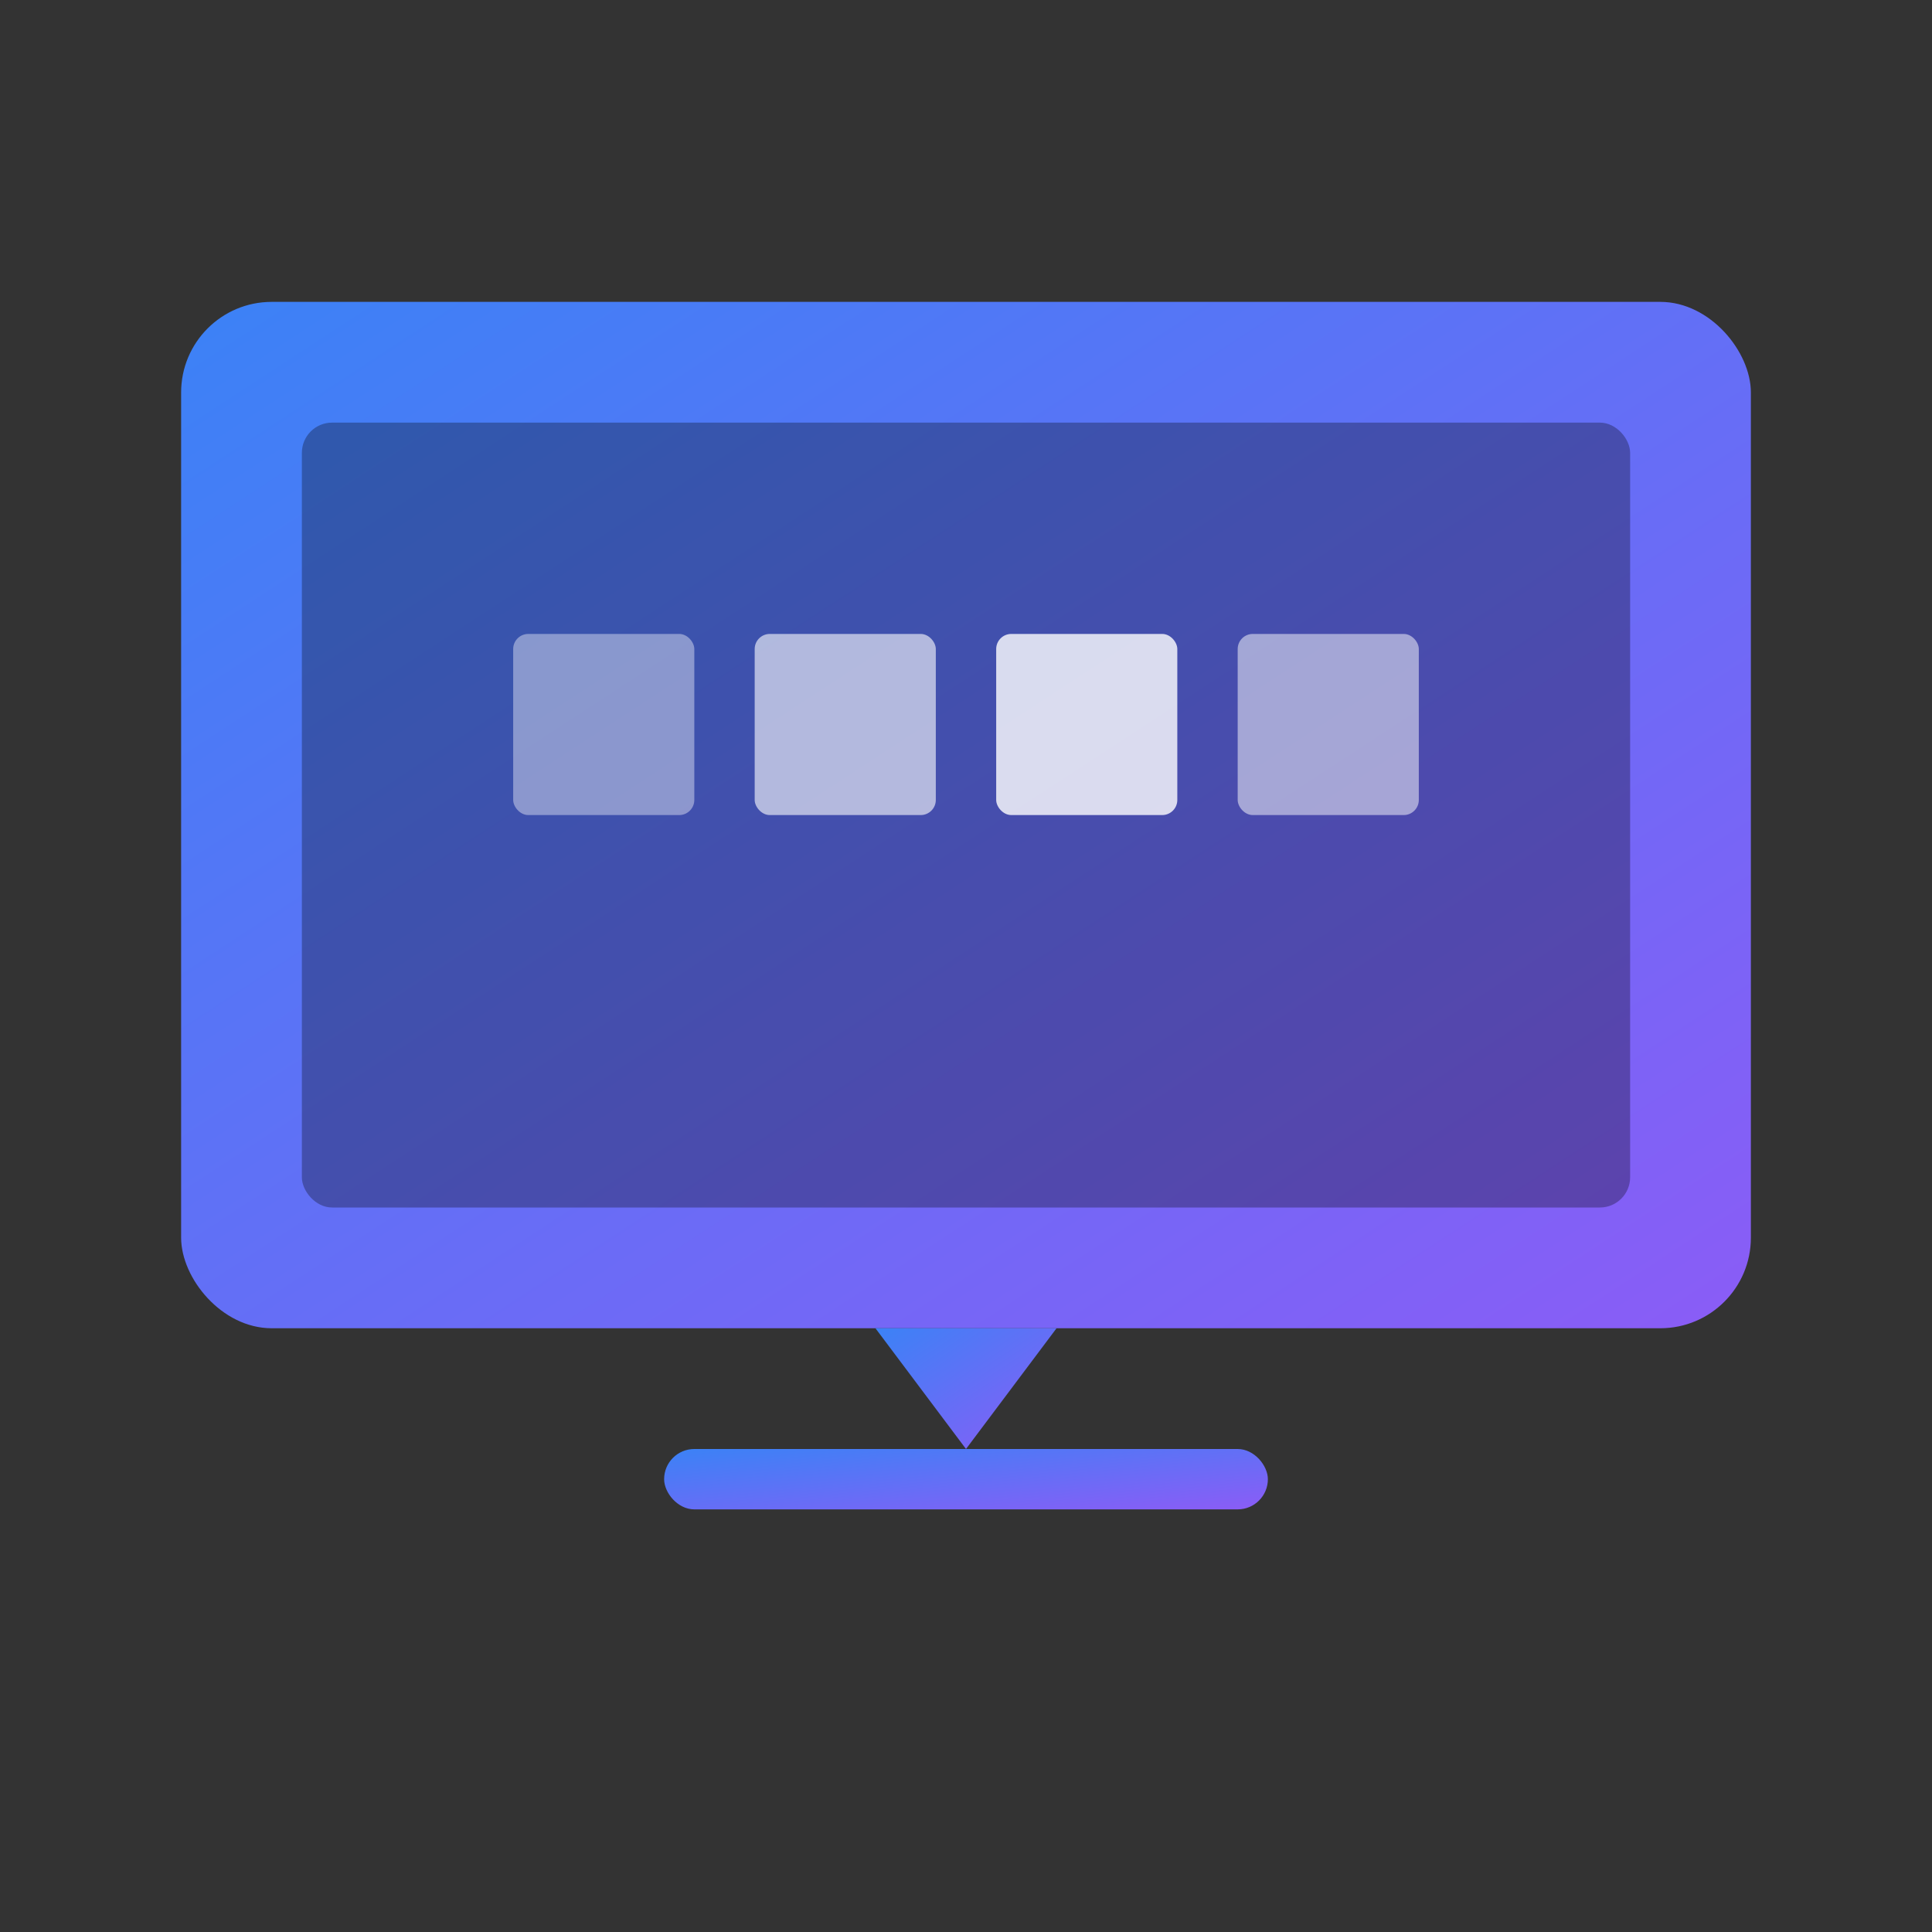 <svg xmlns="http://www.w3.org/2000/svg" viewBox="0 0 128 128">
    <rect x="0" y="0" width="128" height="128" fill="#333333" stroke="none"/>
    <defs>
        <linearGradient id="screenGrad" x1="0%" y1="0%" x2="100%" y2="100%">
            <stop offset="0%" style="stop-color:#3b82f6;stop-opacity:1" />
            <stop offset="100%" style="stop-color:#8b5cf6;stop-opacity:1" />
        </linearGradient>
        <linearGradient id="screenGradDark" x1="0%" y1="0%" x2="100%" y2="100%">
            <stop offset="0%" style="stop-color:#60a5fa;stop-opacity:1" />
            <stop offset="100%" style="stop-color:#a78bfa;stop-opacity:1" />
        </linearGradient>
    </defs>

    <!-- Monitor frame -->
    <rect x="12" y="20" width="104" height="68" rx="6" fill="url(#screenGrad)" class="frame"/>

    <!-- Screen -->
    <rect x="20" y="28" width="88" height="52" rx="2" fill="#000" opacity="0.3"/>

    <!-- Pixel grid pattern -->
    <rect x="34" y="42" width="12" height="12" rx="1" fill="#fff" opacity="0.4" class="pixel"/>
    <rect x="50" y="42" width="12" height="12" rx="1" fill="#fff" opacity="0.6" class="pixel"/>
    <rect x="66" y="42" width="12" height="12" rx="1" fill="#fff" opacity="0.8" class="pixel"/>
    <rect x="82" y="42" width="12" height="12" rx="1" fill="#fff" opacity="0.5" class="pixel"/>

    <!-- Stand -->
    <path d="M 58 88 L 64 96 L 70 88 Z" fill="url(#screenGrad)" class="stand"/>
    <rect x="44" y="96" width="40" height="4" rx="2" fill="url(#screenGrad)" class="base"/>

    <style>
        .frame, .stand, .base { fill: url(#screenGrad); }
        @media (prefers-color-scheme: dark) {
            .frame, .stand, .base { fill: url(#screenGradDark); }
        }
    </style>
</svg>
